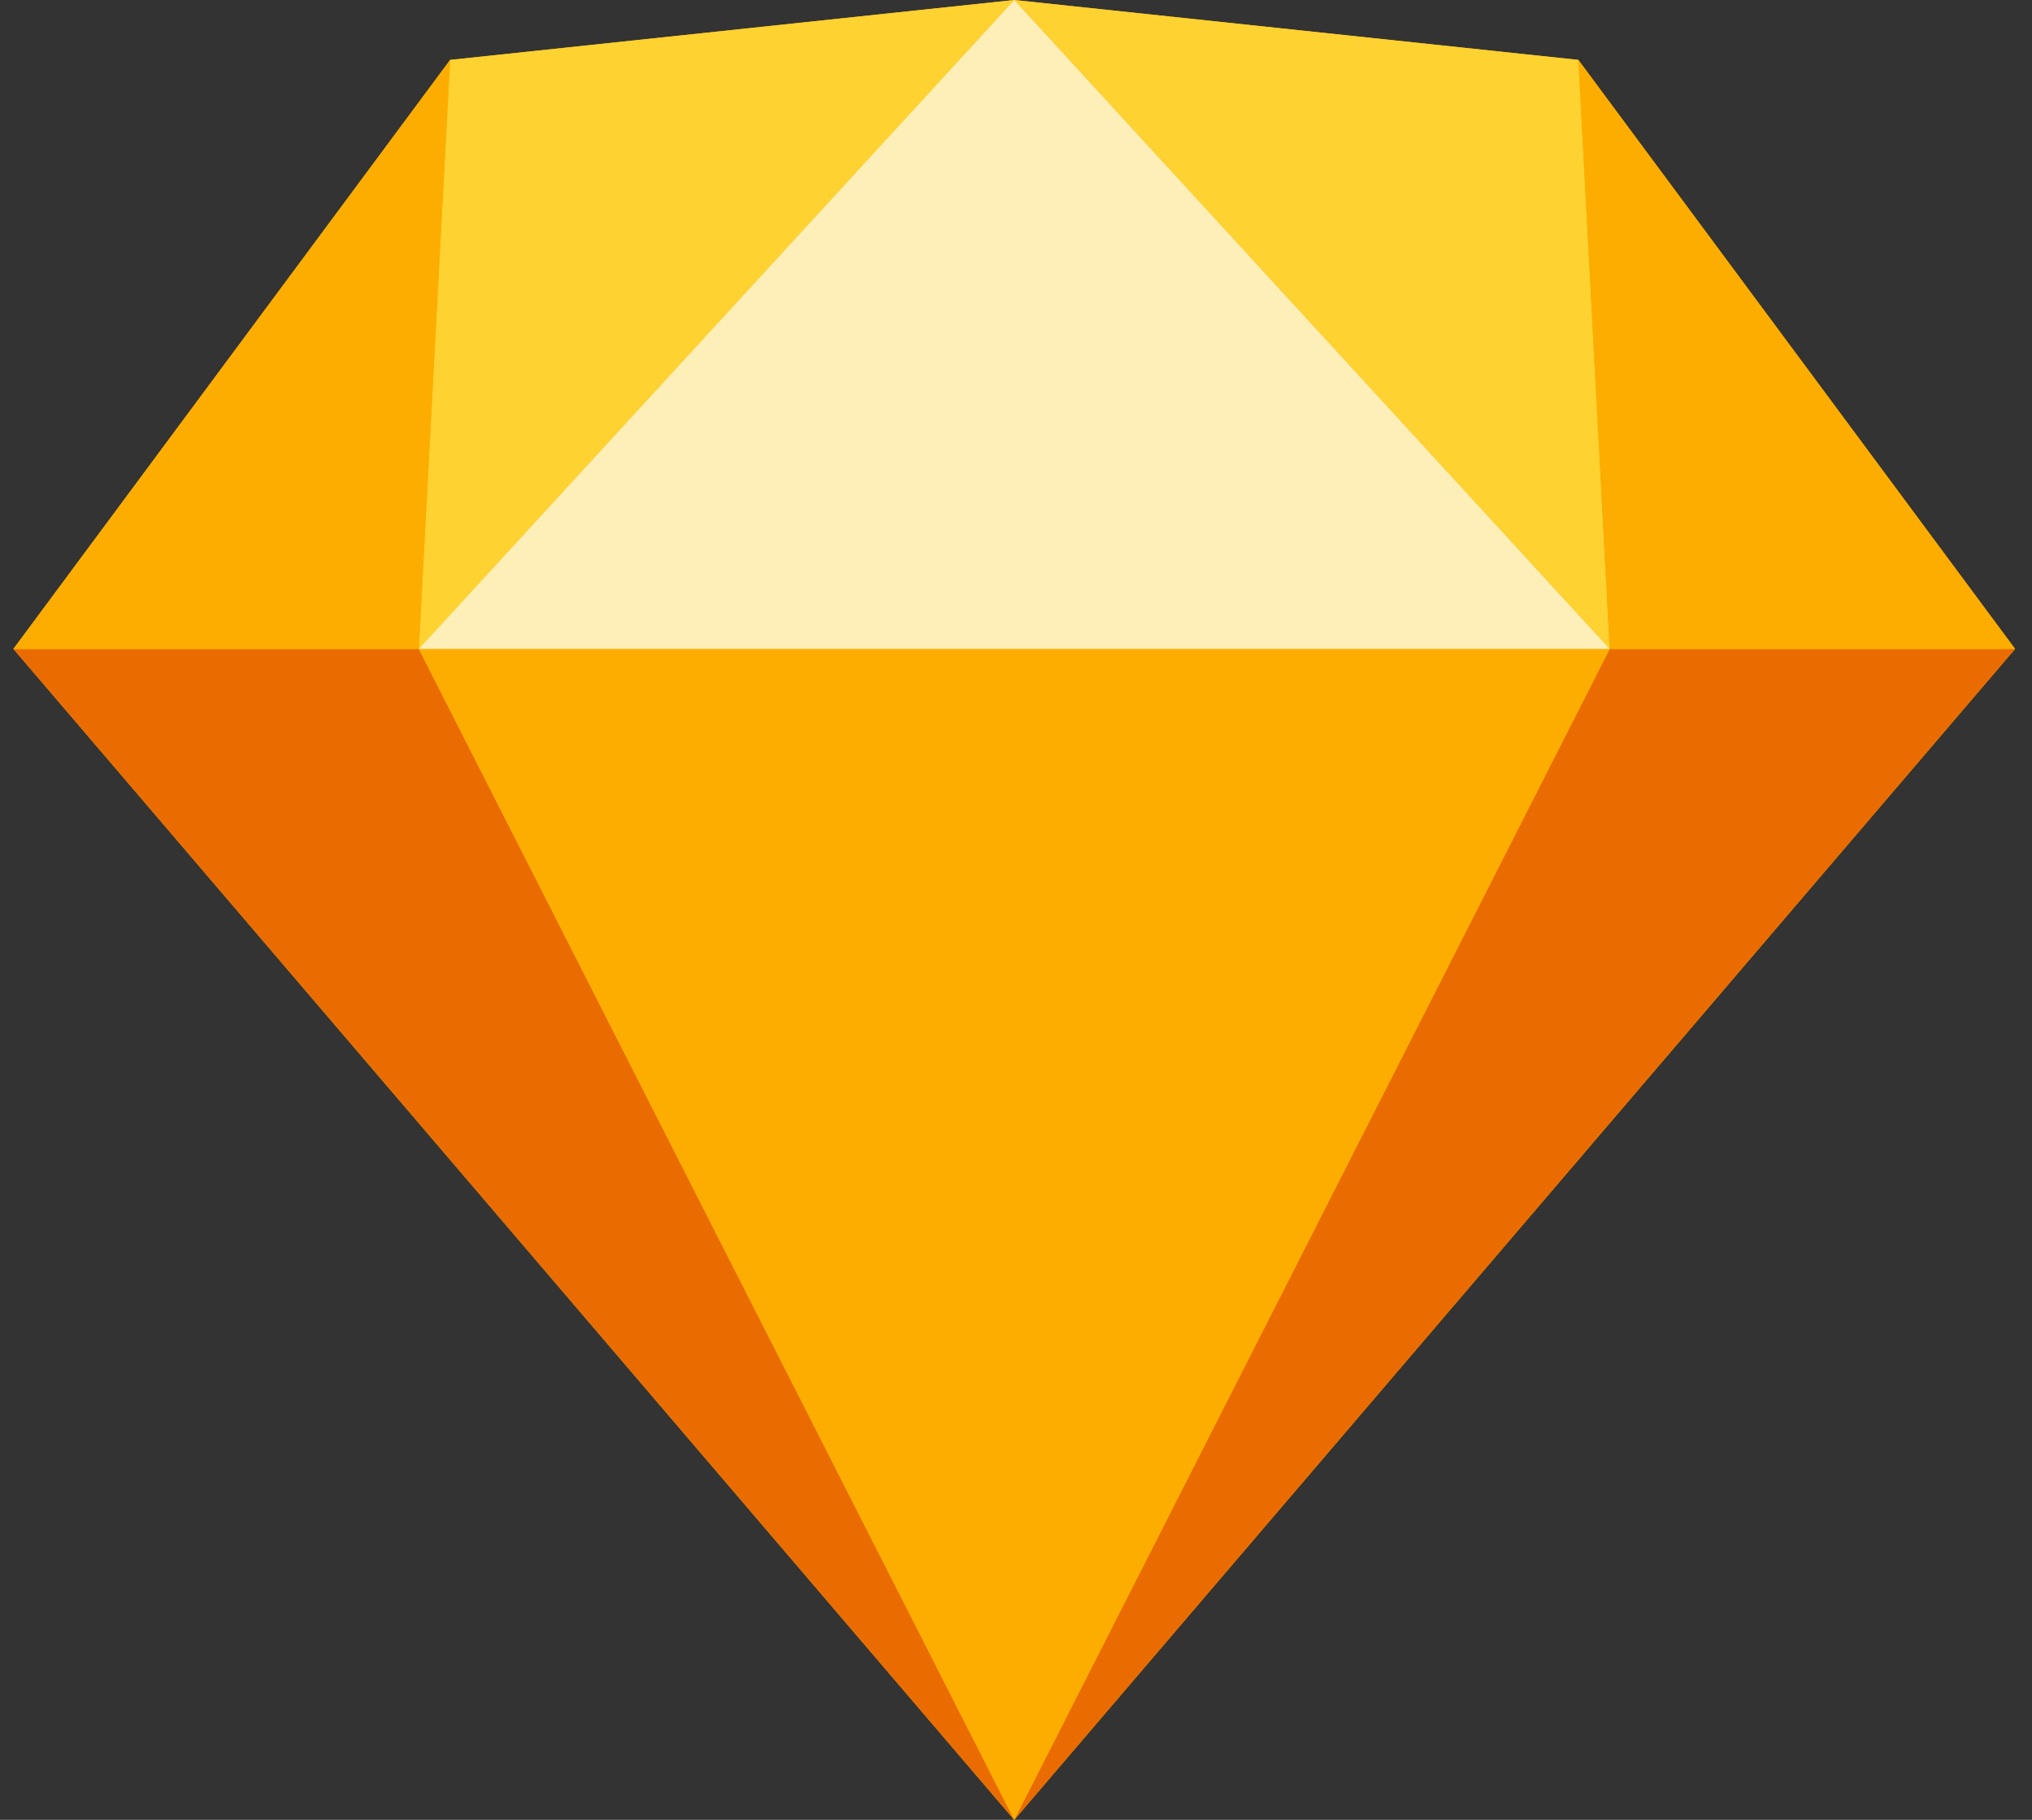 <?xml version="1.0" encoding="UTF-8"?>
<svg width="67px" height="60px" viewBox="0 0 67 60" version="1.1" xmlns="http://www.w3.org/2000/svg" xmlns:xlink="http://www.w3.org/1999/xlink">
    <rect x="0" y="0" width="67" height="60" fill="#333333" stroke="none"/>
    <title>Sketch App</title>
    <g id="Magic-tools" stroke="none" stroke-width="1" fill="none" fill-rule="evenodd">
        <g id="Sketch-App" transform="translate(0.442, 0)" fill-rule="nonzero">
            <polygon id="Path" fill="#FDB300" points="14.4 1.975 33 0 51.6 1.975 66 21.395 33 60 0 21.395"></polygon>
            <g id="Group" transform="translate(0, 21.395)">
                <polygon id="Path" fill="#EA6C00" points="13.367 0 33 38.605 0 0"></polygon>
                <polygon id="Path" fill="#EA6C00" transform="translate(49.5, 19.302) scale(-1, 1) translate(-49.5, -19.302)" points="46.367 0 66 38.605 33 0"></polygon>
                <polygon id="Path" fill="#FDAD00" points="13.367 0 52.633 0 33 38.605"></polygon>
            </g>
            <g id="Group">
                <polygon id="Path" fill="#FDD231" points="33 0 14.4 1.975 13.367 21.395"></polygon>
                <polygon id="Path" fill="#FDD231" transform="translate(42.817, 10.697) scale(-1, 1) translate(-42.817, -10.697)" points="52.633 0 34.033 1.975 33 21.395"></polygon>
                <polygon id="Path" fill="#FDAD00" transform="translate(58.8, 11.685) scale(-1, 1) translate(-58.8, -11.685)" points="51.6 21.395 66 1.975 64.967 21.395"></polygon>
                <polygon id="Path" fill="#FDAD00" points="0 21.395 14.4 1.975 13.367 21.395"></polygon>
                <polygon id="Path" fill="#FEEEB7" points="33 0 13.367 21.395 52.633 21.395"></polygon>
            </g>
        </g>
    </g>
</svg>